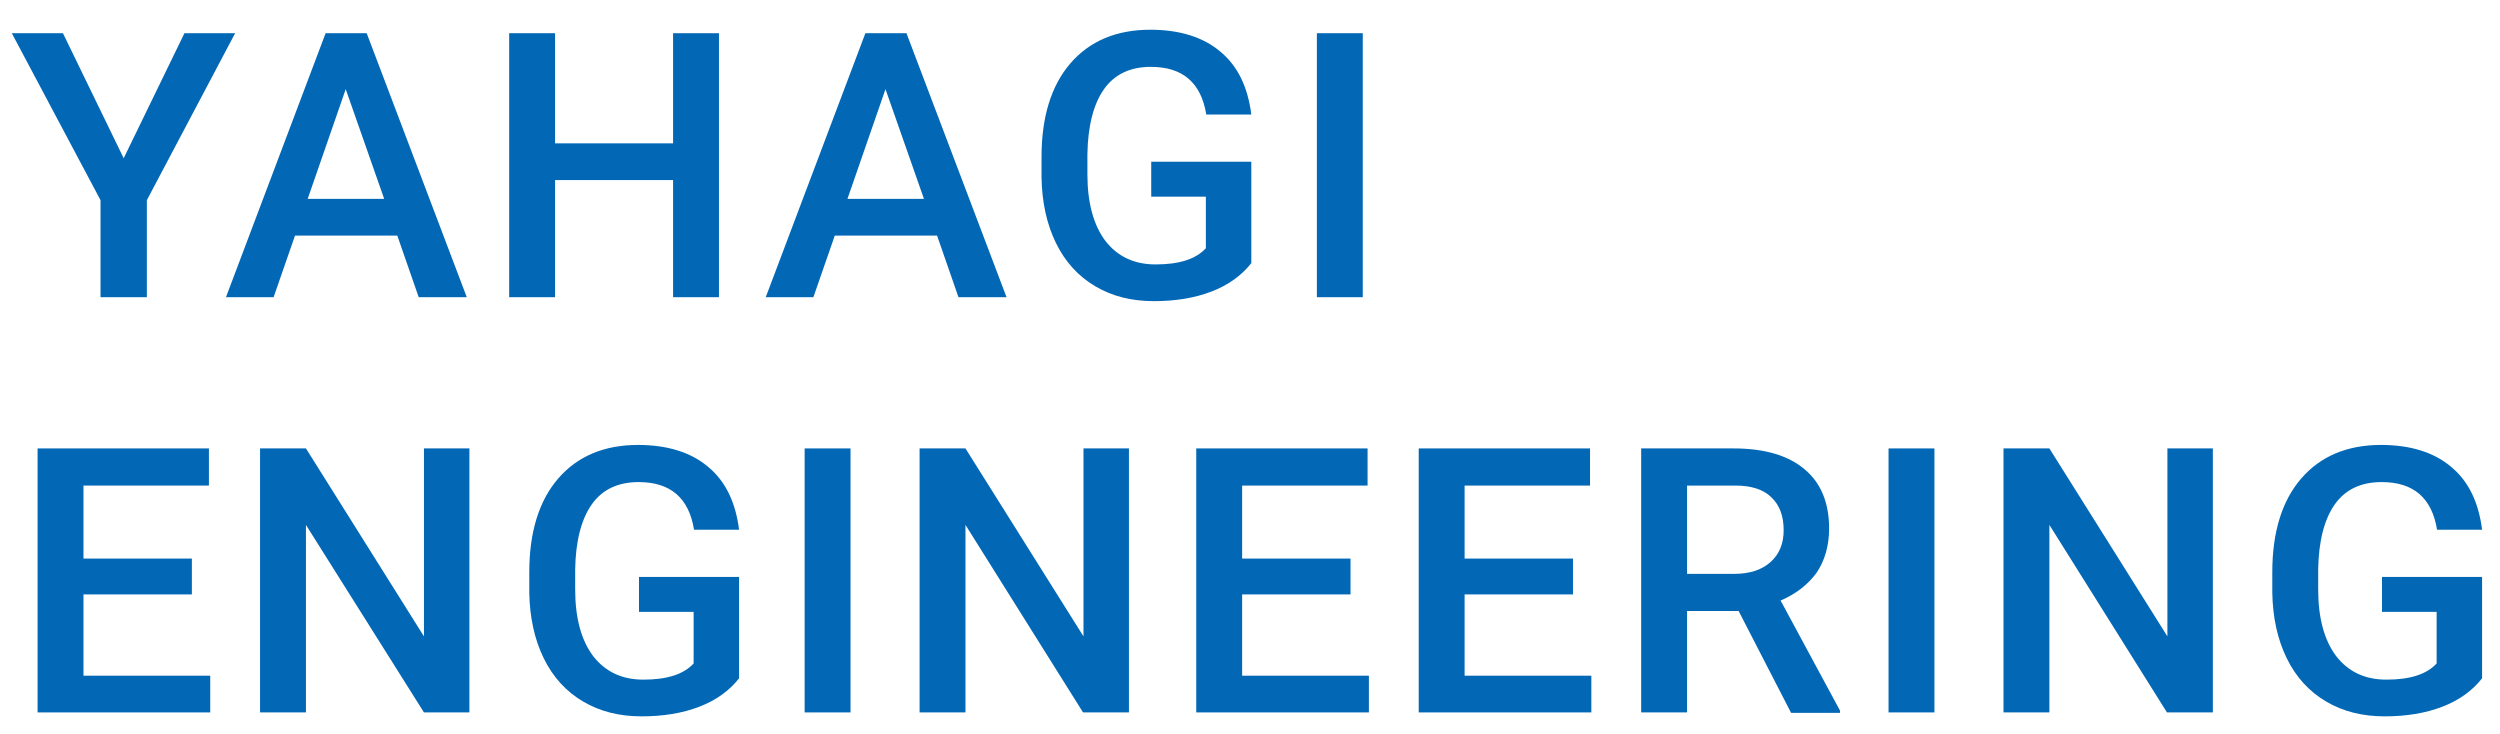 <?xml version="1.0" encoding="utf-8"?>
<!-- Generator: Adobe Illustrator 28.3.0, SVG Export Plug-In . SVG Version: 6.00 Build 0)  -->
<svg version="1.1" id="レイヤー_1" xmlns="http://www.w3.org/2000/svg" xmlns:xlink="http://www.w3.org/1999/xlink" x="0px"
	 y="0px" viewBox="0 0 572 168" style="enable-background:new 0 0 572 168;" xml:space="preserve">
<style type="text/css">
	.st0{enable-background:new    ;}
	.st1{fill:#0268B6;}
</style>
<g class="st0">
	<path class="st1" d="M28.3,36.2L42.2,7.6h11.6L33.6,45.8V68H23V45.8L2.7,7.6h11.7L28.3,36.2z"/>
	<path class="st1" d="M90.9,53.9H67.5L62.6,68H51.7L74.5,7.6h9.4L106.8,68h-11L90.9,53.9z M70.4,45.5h17.5l-8.8-25.1L70.4,45.5z"/>
	<path class="st1" d="M164.5,68H154V41.2h-27V68h-10.5V7.6H127v25.2h27V7.6h10.5V68z"/>
	<path class="st1" d="M214.4,53.9H191L186.1,68h-10.9L198,7.6h9.4L230.3,68h-11L214.4,53.9z M193.9,45.5h17.5l-8.8-25.1L193.9,45.5z
		"/>
	<path class="st1" d="M286.3,60.2c-2.2,2.8-5.2,5-9.1,6.5c-3.9,1.5-8.3,2.2-13.2,2.2c-5.1,0-9.5-1.1-13.4-3.4
		c-3.9-2.3-6.9-5.6-9-9.9c-2.1-4.3-3.2-9.3-3.3-15v-4.7c0-9.1,2.2-16.3,6.6-21.4c4.4-5.1,10.5-7.7,18.3-7.7c6.7,0,12.1,1.7,16,5
		c4,3.3,6.3,8.1,7.1,14.4H276c-1.2-7.3-5.4-10.9-12.7-10.9c-4.7,0-8.3,1.7-10.7,5.1c-2.4,3.4-3.7,8.4-3.8,14.9v4.6
		c0,6.5,1.4,11.6,4.1,15.2c2.8,3.6,6.6,5.4,11.5,5.4c5.4,0,9.2-1.2,11.5-3.7V45h-12.5v-8h22.9V60.2z"/>
	<path class="st1" d="M311.8,68h-10.5V7.6h10.5V68z"/>
</g>
<g class="st0">
	<path class="st1" d="M43.9,136H19.1v18.6h29v8.4H8.6v-60.4h39.2v8.5H19.1v16.7h24.8V136z"/>
	<path class="st1" d="M107.5,163H97L70,120.1V163H59.5v-60.4H70l27,43v-43h10.4V163z"/>
	<path class="st1" d="M169.1,155.2c-2.2,2.8-5.2,5-9.1,6.5c-3.9,1.5-8.3,2.2-13.2,2.2c-5.1,0-9.5-1.1-13.4-3.4
		c-3.9-2.3-6.9-5.6-9-9.9c-2.1-4.3-3.2-9.3-3.3-15v-4.7c0-9.1,2.2-16.3,6.6-21.4c4.4-5.1,10.5-7.7,18.3-7.7c6.7,0,12.1,1.7,16,5
		c4,3.3,6.3,8.1,7.1,14.4h-10.3c-1.2-7.3-5.4-10.9-12.7-10.9c-4.7,0-8.3,1.7-10.7,5.1c-2.4,3.4-3.7,8.4-3.8,14.9v4.6
		c0,6.5,1.4,11.6,4.1,15.2c2.8,3.6,6.6,5.4,11.5,5.4c5.4,0,9.2-1.2,11.5-3.7V140h-12.5v-8h22.9V155.2z"/>
	<path class="st1" d="M194.6,163h-10.5v-60.4h10.5V163z"/>
	<path class="st1" d="M258.3,163h-10.5l-26.9-42.9V163h-10.5v-60.4h10.5l27,43v-43h10.4V163z"/>
	<path class="st1" d="M309,136h-24.8v18.6h29v8.4h-39.5v-60.4h39.2v8.5h-28.7v16.7H309V136z"/>
	<path class="st1" d="M359.9,136h-24.8v18.6h29v8.4h-39.5v-60.4h39.2v8.5h-28.7v16.7h24.8V136z"/>
	<path class="st1" d="M397.8,139.8H386V163h-10.5v-60.4h21.2c7,0,12.4,1.6,16.1,4.7c3.8,3.1,5.7,7.7,5.7,13.6c0,4-1,7.4-2.9,10.2
		c-2,2.7-4.7,4.8-8.2,6.3l13.6,25.2v0.5h-11.2L397.8,139.8z M386,131.3h10.8c3.5,0,6.3-0.9,8.3-2.7c2-1.8,3-4.2,3-7.3
		c0-3.2-0.9-5.7-2.8-7.5c-1.8-1.8-4.6-2.7-8.2-2.7H386V131.3z"/>
	<path class="st1" d="M442.6,163h-10.5v-60.4h10.5V163z"/>
	<path class="st1" d="M506.3,163h-10.5l-26.9-42.9V163h-10.5v-60.4h10.5l27,43v-43h10.4V163z"/>
	<path class="st1" d="M567.9,155.2c-2.2,2.8-5.2,5-9.1,6.5c-3.9,1.5-8.3,2.2-13.2,2.2c-5.1,0-9.5-1.1-13.4-3.4
		c-3.9-2.3-6.9-5.6-9-9.9c-2.1-4.3-3.2-9.3-3.3-15v-4.7c0-9.1,2.2-16.3,6.6-21.4c4.4-5.1,10.5-7.7,18.3-7.7c6.7,0,12.1,1.7,16,5
		c4,3.3,6.3,8.1,7.1,14.4h-10.3c-1.2-7.3-5.4-10.9-12.7-10.9c-4.7,0-8.3,1.7-10.7,5.1c-2.4,3.4-3.7,8.4-3.8,14.9v4.6
		c0,6.5,1.4,11.6,4.1,15.2c2.8,3.6,6.6,5.4,11.5,5.4c5.4,0,9.2-1.2,11.5-3.7V140H545v-8h22.9V155.2z"/>
</g>
</svg>
